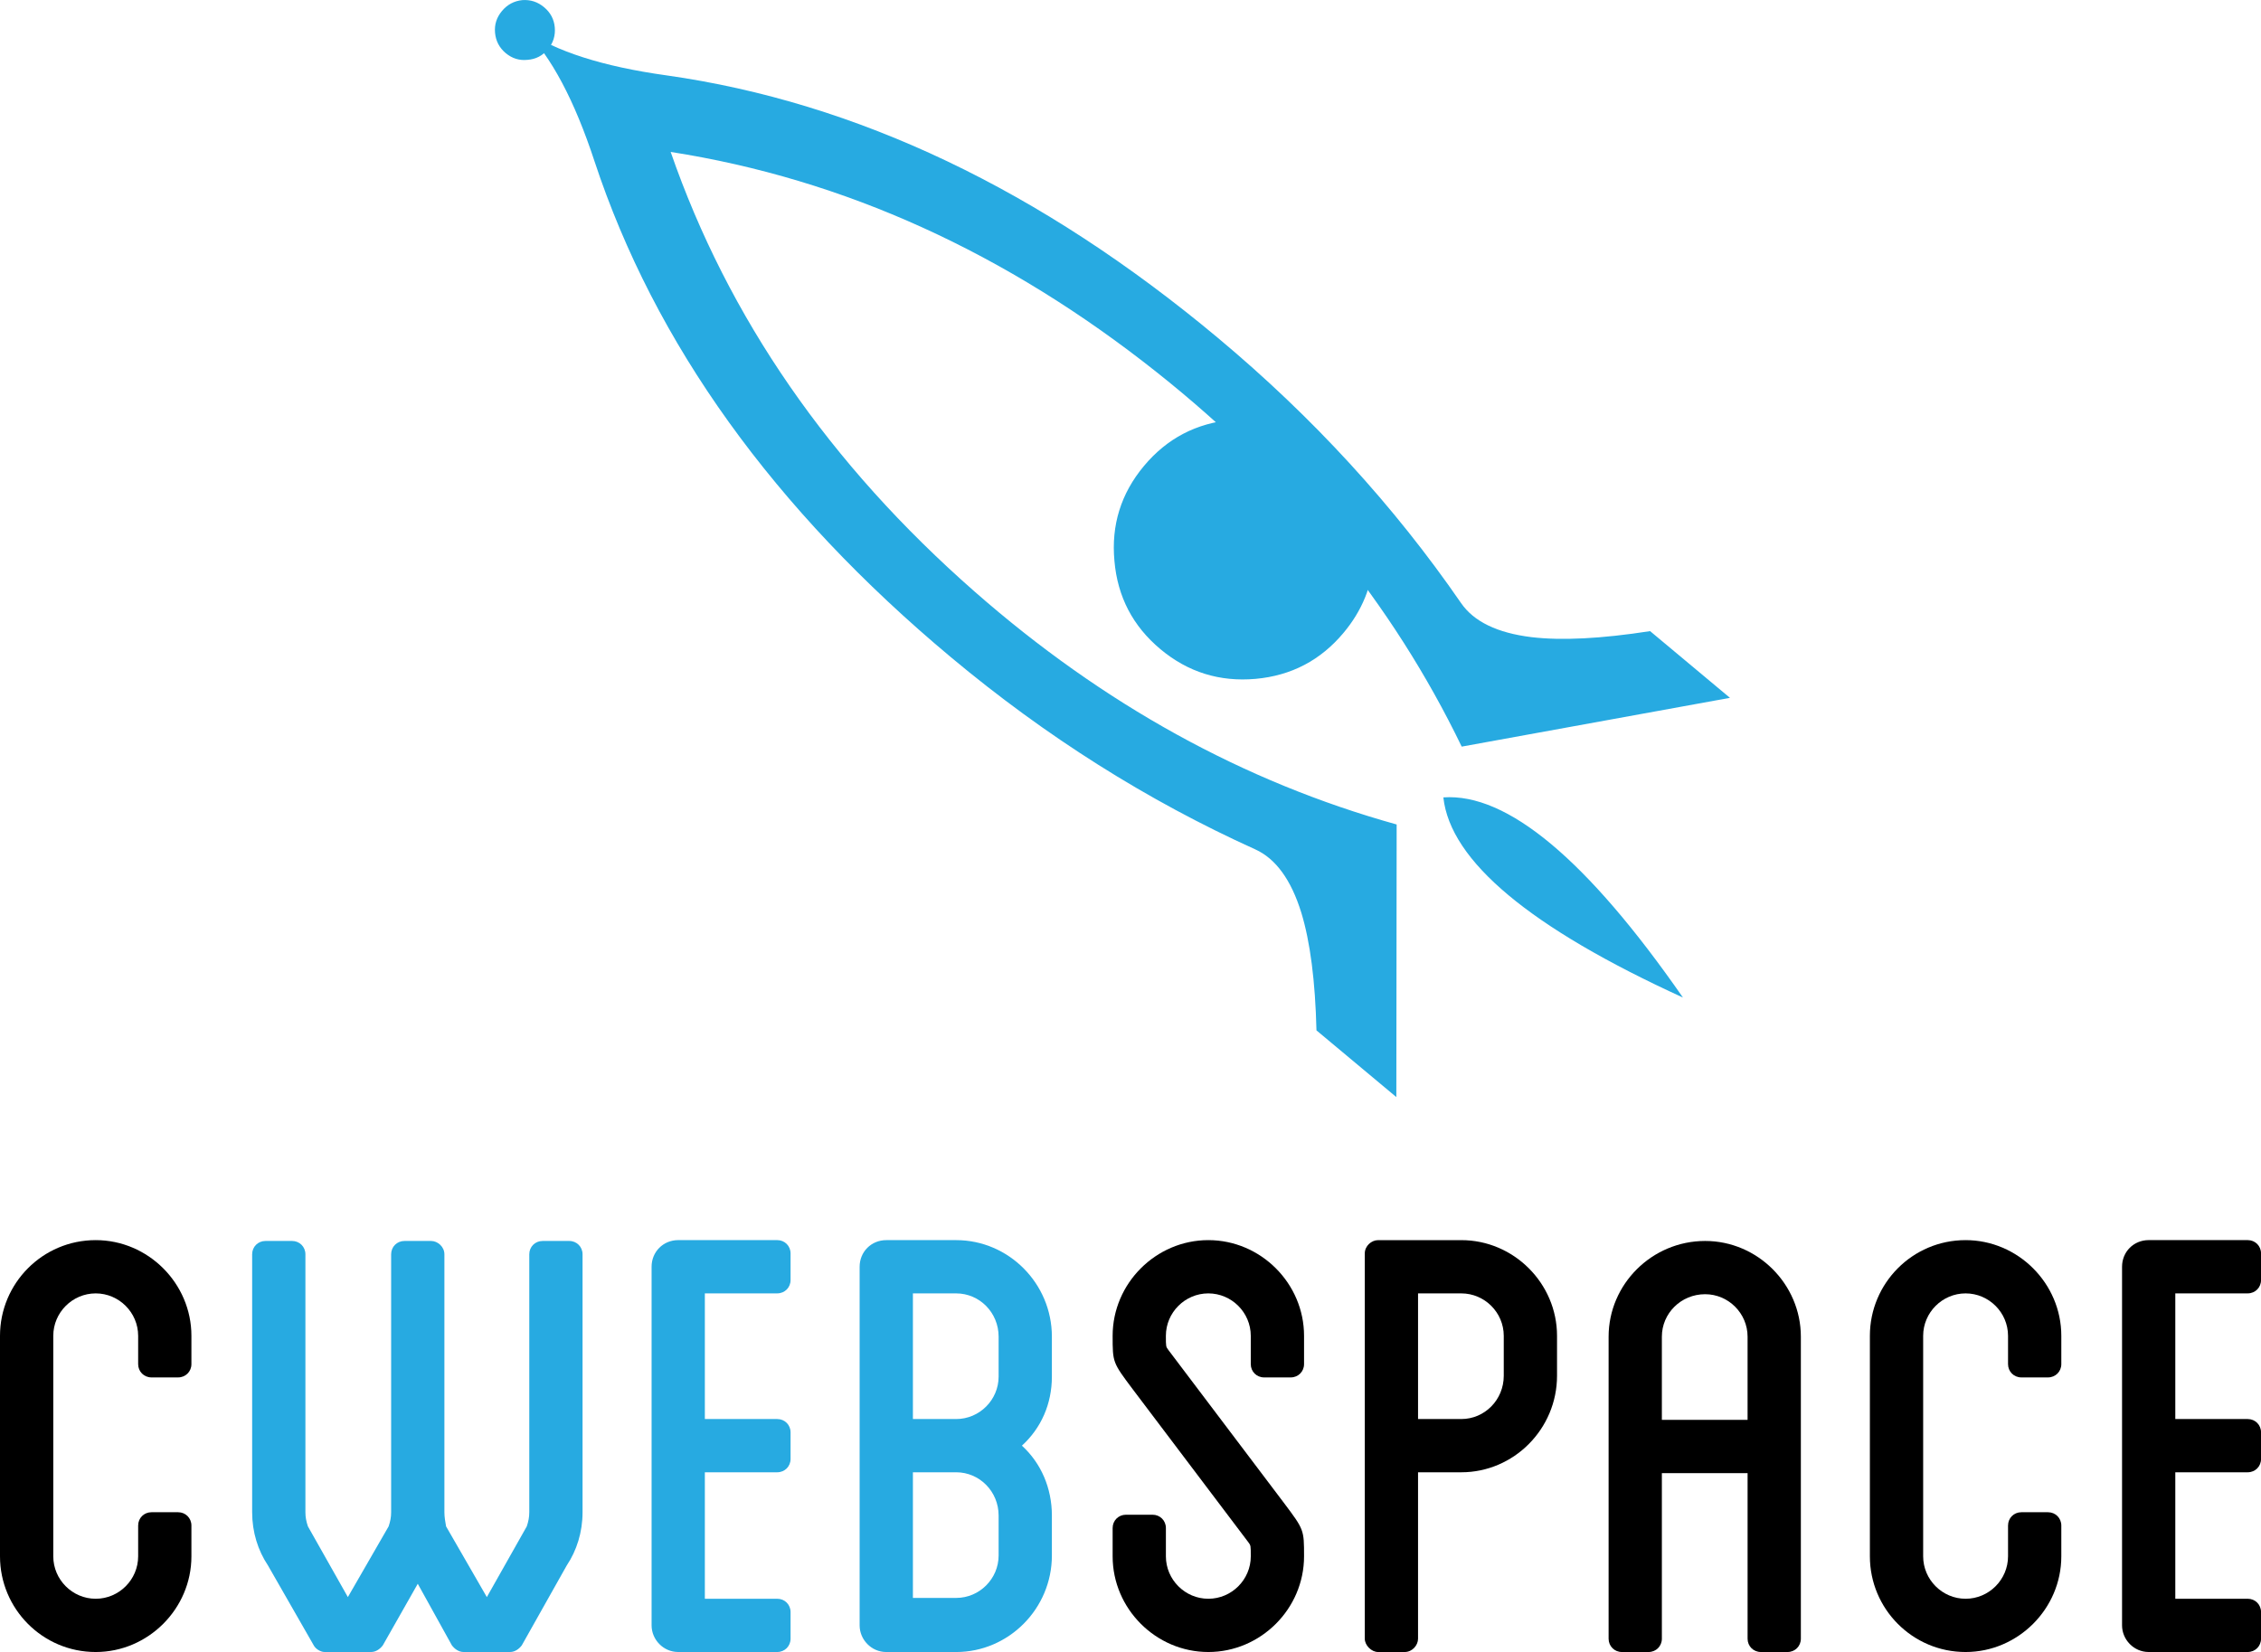 <?xml version="1.0" encoding="utf-8"?>
<!-- Generator: Adobe Illustrator 15.0.0, SVG Export Plug-In . SVG Version: 6.00 Build 0)  -->
<!DOCTYPE svg PUBLIC "-//W3C//DTD SVG 1.1//EN" "http://www.w3.org/Graphics/SVG/1.1/DTD/svg11.dtd">
<svg version="1.1" id="Layer_1" xmlns="http://www.w3.org/2000/svg" xmlns:xlink="http://www.w3.org/1999/xlink" x="0px" y="0px"
	 width="195.62px" height="142.96px" viewBox="0 0 195.62 142.96" enable-background="new 0 0 195.62 142.96" xml:space="preserve">
<g>
	<path fill-rule="evenodd" clip-rule="evenodd" fill="#27AAE1" d="M114.828,38.901c2.385,1.991,3.72,4.535,4.01,7.631
		c0.052,0.618,0.061,1.223,0.025,1.812c-0.149,2.366-1.019,4.503-2.615,6.412c-1.989,2.383-4.529,3.713-7.615,3.991
		c-3.107,0.276-5.854-0.578-8.236-2.571c-2.385-1.992-3.709-4.537-3.977-7.634c-0.288-3.096,0.563-5.836,2.555-8.22
		c1.992-2.386,4.541-3.716,7.649-3.995c0.497-0.044,0.985-0.061,1.465-0.05C110.582,36.356,112.829,37.229,114.828,38.901z
		 M47.075,0.625c0.553,0.463,0.861,1.042,0.923,1.739c0.065,0.72-0.134,1.354-0.596,1.907s-1.048,0.855-1.757,0.907
		c-0.707,0.076-1.337-0.118-1.891-0.581c-0.551-0.461-0.86-1.05-0.924-1.771c-0.063-0.697,0.137-1.321,0.599-1.875
		c0.462-0.553,1.046-0.865,1.753-0.941C45.892-0.042,46.522,0.162,47.075,0.625z"/>
	<g id="Layer_1_2_">
		<path fill-rule="evenodd" clip-rule="evenodd" fill="#27AAE1" d="M124.878,69.004c5.525-0.388,12.436,5.385,20.729,17.32
			C132.387,80.285,125.477,74.513,124.878,69.004z M82.29,56.888c-15.352-12.826-25.637-27.142-30.856-42.94
			c-1.728-5.258-3.734-9.036-6.018-11.335c2.668,1.837,6.743,3.142,12.224,3.906c16.477,2.327,32.391,9.903,47.742,22.729
			c8.201,6.852,15.208,14.495,21.024,22.934c1.104,1.607,3.136,2.592,6.099,2.955c2.615,0.309,6.036,0.135,10.261-0.521l6.909,5.773
			l-23.209,4.221c-5.979-12.368-14.755-23.153-26.327-32.351C87.062,21.861,73.023,15.491,58.026,13.148
			c4.972,14.341,13.736,27.023,26.294,38.044c11.112,9.753,23.284,16.472,36.517,20.156l-0.027,23.59l-6.911-5.773
			c-0.104-4.274-0.543-7.671-1.312-10.189c-0.885-2.851-2.215-4.676-3.99-5.477C99.258,69.275,90.489,63.738,82.29,56.888z"/>
	</g>
</g>
<g>
	<path d="M11.953,118.046v-2.448c0-2.016-1.656-3.672-3.672-3.672c-2.017,0-3.672,1.656-3.672,3.672v19.082
		c0,2.016,1.656,3.672,3.672,3.672c2.016,0,3.672-1.656,3.672-3.672v-2.664c0-0.648,0.504-1.152,1.152-1.152h2.304
		c0.648,0,1.152,0.504,1.152,1.152v2.664c0,4.536-3.744,8.28-8.28,8.28c-4.608,0-8.281-3.744-8.281-8.28v-19.082
		c0-4.537,3.672-8.281,8.281-8.281c4.536,0,8.28,3.744,8.28,8.281v2.448c0,0.647-0.504,1.151-1.152,1.151h-2.304
		C12.457,119.197,11.953,118.693,11.953,118.046z"/>
	<path fill="#27AAE1" d="M50.402,108.541v22.322c0,1.728-0.504,3.313-1.368,4.607l-3.889,6.913
		c-0.216,0.288-0.576,0.576-1.008,0.576h-4.032c-0.432,0-0.792-0.288-1.008-0.576l-2.952-5.328l-3.024,5.328
		c-0.216,0.288-0.576,0.576-1.008,0.576H28.08c-0.36,0-0.792-0.288-0.936-0.576l-3.96-6.913c-0.864-1.295-1.368-2.88-1.368-4.607
		v-22.322c0-0.648,0.504-1.152,1.152-1.152h2.304c0.648,0,1.152,0.504,1.152,1.152v22.322c0,0.432,0.072,0.791,0.216,1.224
		l3.457,6.12l3.528-6.12c0.144-0.433,0.216-0.792,0.216-1.224v-22.322c0-0.648,0.504-1.152,1.152-1.152h2.304
		c0.576,0,1.152,0.504,1.152,1.152v22.322c0,0.432,0.072,0.791,0.144,1.224l3.528,6.12l3.456-6.12
		c0.144-0.433,0.216-0.792,0.216-1.224v-22.322c0-0.648,0.504-1.152,1.152-1.152h2.304
		C49.897,107.389,50.402,107.893,50.402,108.541z"/>
	<path fill="#27AAE1" d="M60.983,111.926v10.873h6.264c0.648,0,1.152,0.504,1.152,1.151v2.304c0,0.648-0.504,1.152-1.152,1.152
		h-6.264v10.945h6.264c0.648,0,1.152,0.504,1.152,1.152v2.304c0,0.648-0.504,1.152-1.152,1.152h-8.568
		c-1.296,0-2.304-1.08-2.304-2.304v-31.035c0-1.296,1.008-2.305,2.304-2.305h8.568c0.648,0,1.152,0.504,1.152,1.152v2.305
		c0,0.648-0.504,1.152-1.152,1.152H60.983z"/>
	<path fill="#27AAE1" d="M91.008,119.126c0,2.376-0.936,4.464-2.592,5.977c1.656,1.513,2.592,3.673,2.592,6.048v3.457
		c0,4.608-3.744,8.353-8.281,8.353h-6.048c-1.296,0-2.304-1.08-2.304-2.304v-31.035c0-1.296,1.008-2.305,2.304-2.305h6.048
		c4.537,0,8.281,3.744,8.281,8.354V119.126z M86.4,115.67c0-2.088-1.656-3.744-3.672-3.744h-3.744v10.873h3.744
		c2.016,0,3.672-1.656,3.672-3.673V115.67z M82.728,127.406h-3.744v10.873h3.744c2.016,0,3.672-1.656,3.672-3.672v-3.457
		C86.4,129.063,84.744,127.406,82.728,127.406z"/>
	<path d="M108.216,118.046v-2.448c0-2.016-1.656-3.672-3.673-3.672c-2.016,0-3.672,1.656-3.672,3.672c0,0.936,0,0.936,0.216,1.225
		l10.009,13.248c1.729,2.305,1.729,2.305,1.729,4.609c0,4.536-3.744,8.28-8.281,8.28c-4.536,0-8.28-3.744-8.28-8.28v-2.449
		c0-0.647,0.504-1.151,1.152-1.151h2.304c0.648,0,1.152,0.504,1.152,1.151v2.449c0,2.016,1.656,3.672,3.672,3.672
		c2.017,0,3.673-1.656,3.673-3.672c0-0.937,0-0.937-0.216-1.225l-10.009-13.249c-1.728-2.304-1.728-2.304-1.728-4.608
		c0-4.537,3.744-8.281,8.28-8.281c4.537,0,8.281,3.744,8.281,8.281v2.448c0,0.647-0.504,1.151-1.152,1.151h-2.305
		C108.72,119.197,108.216,118.693,108.216,118.046z"/>
	<path d="M134.713,115.598v3.456c0,4.608-3.744,8.353-8.281,8.353h-3.744v14.401c0,0.576-0.504,1.152-1.152,1.152h-2.305
		c-0.576,0-1.151-0.576-1.151-1.152v-14.401v-4.607v-14.33c0-0.648,0.575-1.152,1.151-1.152h7.201
		C130.969,107.316,134.713,111.061,134.713,115.598z M130.104,115.598c0-2.016-1.656-3.672-3.672-3.672h-3.744v10.873h3.744
		c2.016,0,3.672-1.656,3.672-3.745V115.598z"/>
	<path d="M155.809,115.67v26.138c0,0.648-0.504,1.152-1.152,1.152h-2.305c-0.648,0-1.152-0.504-1.152-1.152v-14.329h-7.416v14.329
		c0,0.648-0.504,1.152-1.152,1.152h-2.305c-0.647,0-1.151-0.504-1.151-1.152V115.67c0-4.537,3.744-8.281,8.353-8.281
		C152.064,107.389,155.809,111.133,155.809,115.67z M151.199,115.67c0-2.017-1.656-3.673-3.672-3.673
		c-2.088,0-3.744,1.656-3.744,3.673v7.2h7.416V115.67z"/>
	<path d="M173.734,118.046v-2.448c0-2.016-1.656-3.672-3.672-3.672s-3.672,1.656-3.672,3.672v19.082
		c0,2.016,1.656,3.672,3.672,3.672s3.672-1.656,3.672-3.672v-2.664c0-0.648,0.504-1.152,1.152-1.152h2.305
		c0.648,0,1.152,0.504,1.152,1.152v2.664c0,4.536-3.744,8.28-8.281,8.28c-4.607,0-8.281-3.744-8.281-8.28v-19.082
		c0-4.537,3.674-8.281,8.281-8.281c4.537,0,8.281,3.744,8.281,8.281v2.448c0,0.647-0.504,1.151-1.152,1.151h-2.305
		C174.238,119.197,173.734,118.693,173.734,118.046z"/>
	<path d="M188.205,111.926v10.873h6.266c0.648,0,1.152,0.504,1.152,1.151v2.304c0,0.648-0.504,1.152-1.152,1.152h-6.266v10.945
		h6.266c0.648,0,1.152,0.504,1.152,1.152v2.304c0,0.648-0.504,1.152-1.152,1.152h-8.568c-1.297,0-2.305-1.08-2.305-2.304v-31.035
		c0-1.296,1.008-2.305,2.305-2.305h8.568c0.648,0,1.152,0.504,1.152,1.152v2.305c0,0.648-0.504,1.152-1.152,1.152H188.205z"/>
</g>
</svg>
